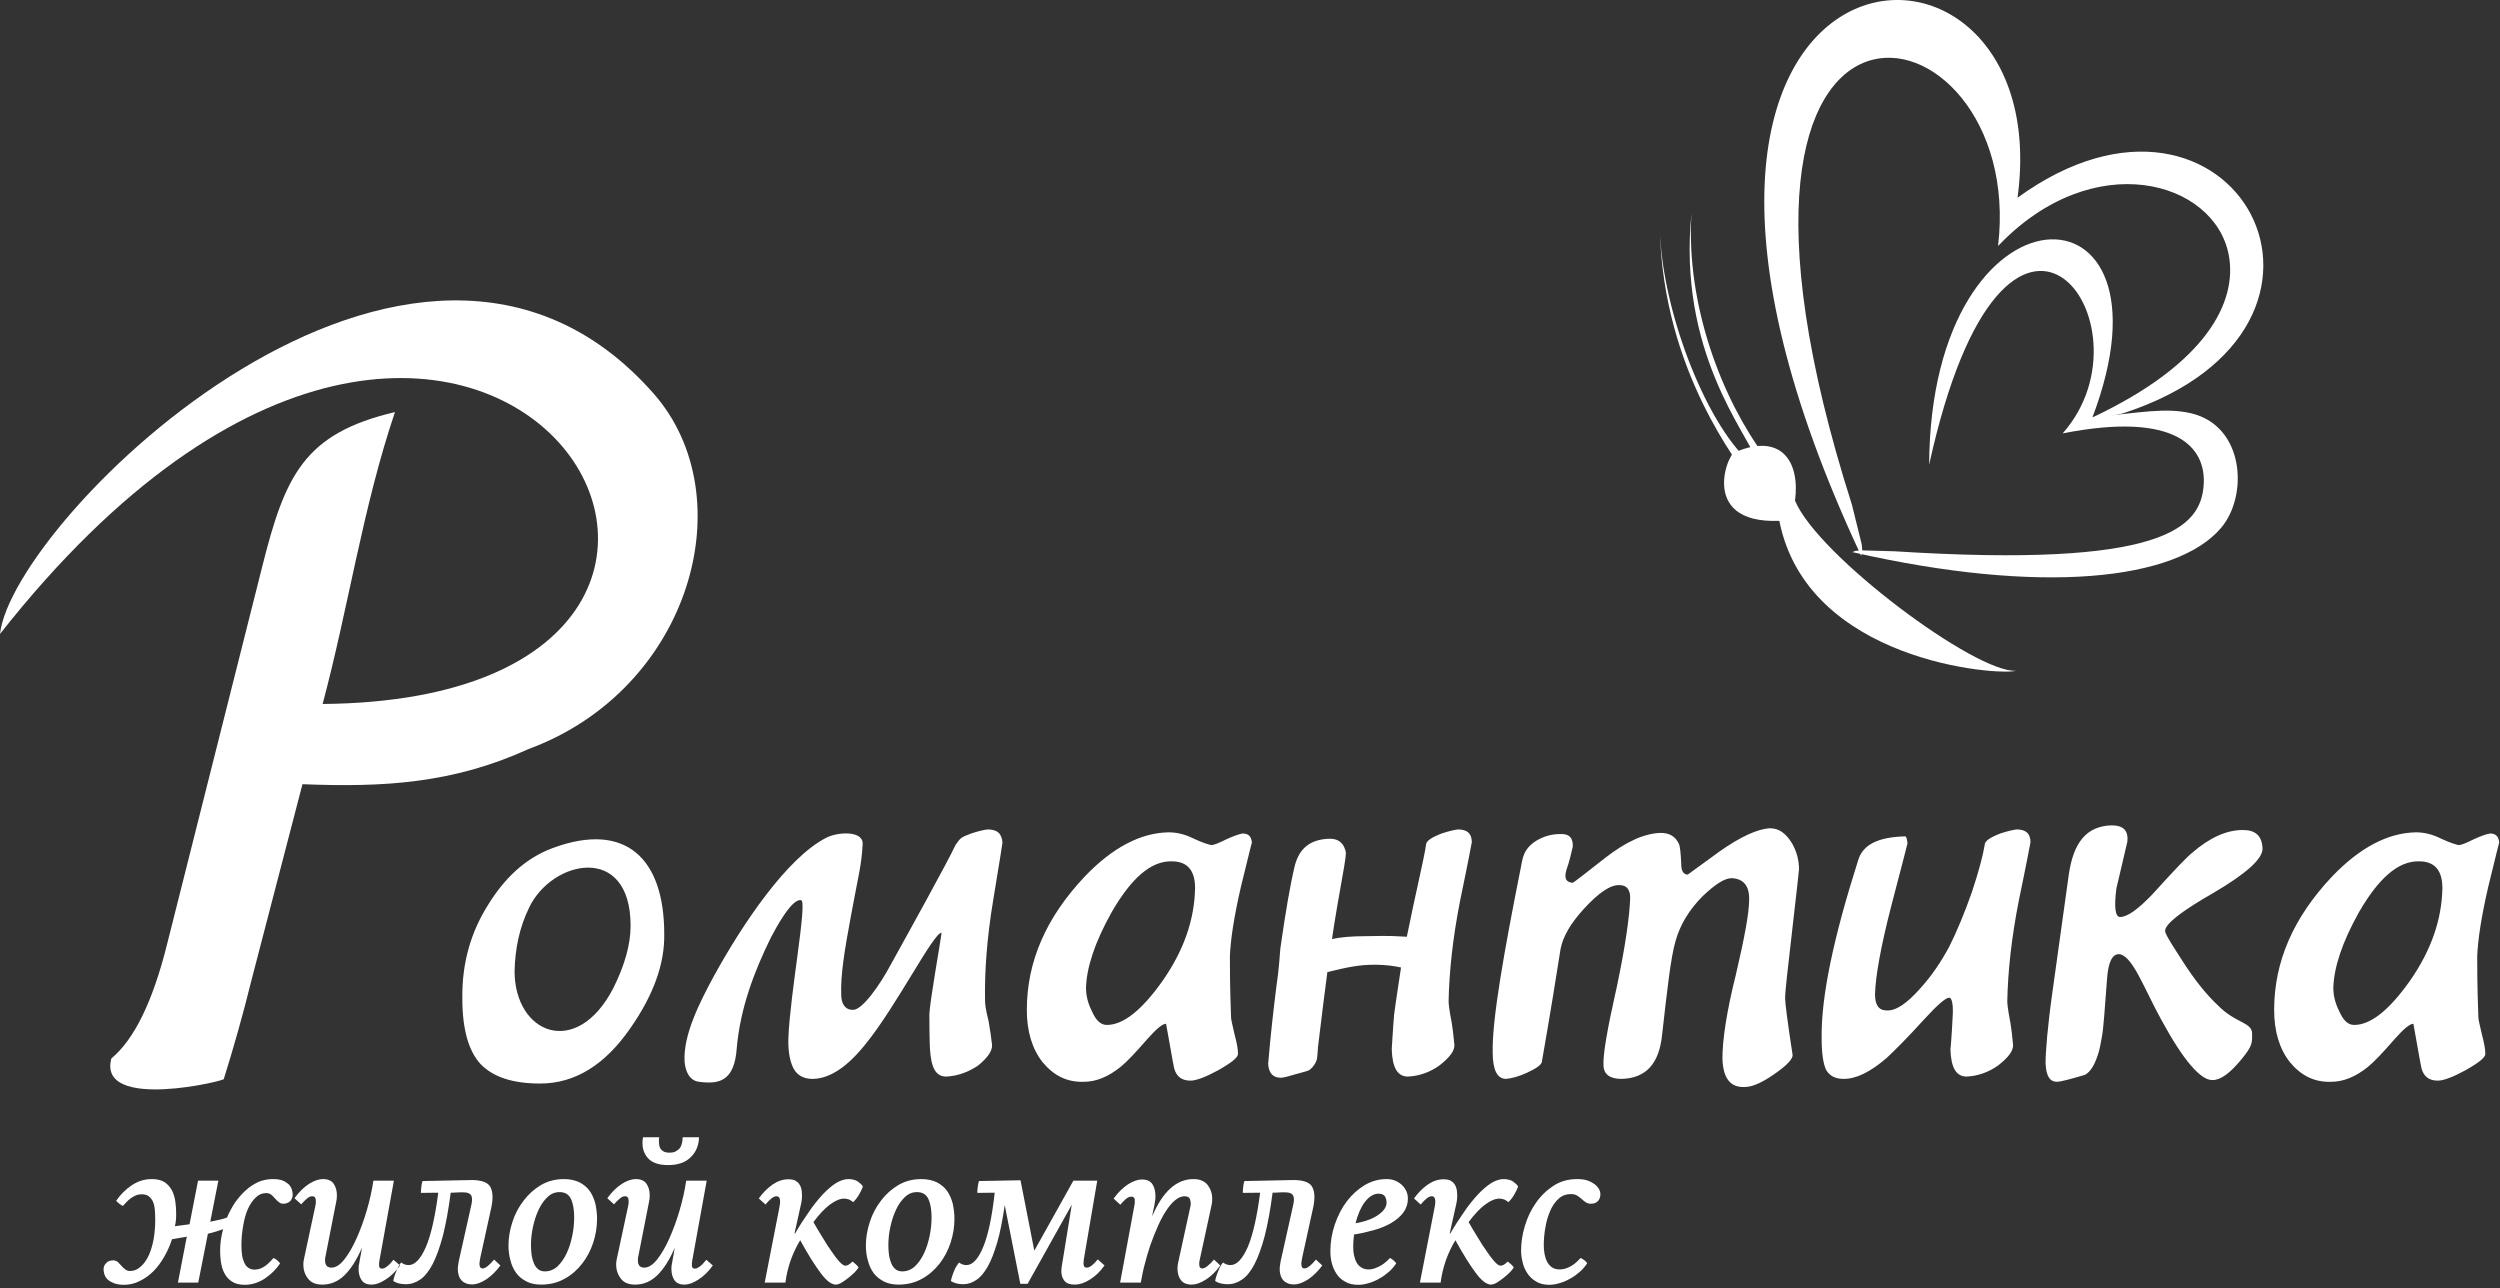 <?xml version="1.0" encoding="UTF-8"?> <svg xmlns="http://www.w3.org/2000/svg" width="361" height="186" viewBox="0 0 361 186" fill="none"><rect x="0" y="0" width="361" height="186" fill="#333333" stroke="none"/> <path fill-rule="evenodd" clip-rule="evenodd" d="M95.916 134.849C95.916 124.002 90.386 118.555 79.832 122.45C75.649 123.994 72.711 127.058 70.533 130.576C68.02 134.514 66.68 139.037 66.763 144.231C66.763 148.671 67.685 151.771 69.36 153.614C71.203 155.541 74.052 156.462 77.989 156.462C83.016 156.462 87.372 153.782 91.058 148.42C94.325 143.729 96 139.205 95.916 134.849ZM91.058 133.676C91.058 136.356 90.22 139.372 88.544 142.723C83.239 152.928 74.303 149.286 74.303 140.21C74.387 137.027 74.973 134.011 76.397 131.079C79.663 124.164 91.058 121.676 91.058 133.676ZM144.757 121.696C144.673 120.356 144.003 119.769 142.578 119.769C141.992 119.853 141.238 120.021 140.233 120.356C138.725 120.942 138.725 120.942 137.971 122.031C136.798 124.545 131.269 134.514 128.672 139.205C127.08 142.221 124.483 145.907 123.143 145.823C122.054 145.823 121.467 144.985 121.467 143.561C121.384 140.88 121.886 137.529 122.891 132.168C123.981 126.22 124.4 125.047 124.567 121.864C124.651 119.937 121.049 120.105 119.373 120.942C113.677 123.791 107.226 133.425 103.121 140.88C100.943 144.901 98.681 149.425 98.849 153.195C98.932 154.619 99.519 156.043 100.943 156.211C104.043 156.63 106.053 155.959 106.388 151.352C106.891 145.572 108.901 140.294 111.331 135.351C112.001 134.095 114.347 129.654 115.687 129.99C116.608 130.241 114.096 143.394 113.844 149.844C113.76 152.106 114.179 153.614 114.682 154.452C115.184 155.289 116.106 155.792 117.279 155.792C119.122 155.792 121.719 154.871 124.986 150.766C129.426 145.32 134.787 134.681 135.96 134.681C135.793 136.189 134.201 144.901 134.201 146.577C134.201 149.928 134.285 151.52 134.285 151.436C134.452 154.2 135.123 155.457 136.63 155.457C138.222 155.373 139.73 154.871 141.238 153.865C142.662 152.692 143.332 151.687 143.248 150.849C143.165 150.012 142.997 148.922 142.746 147.415C142.327 145.823 142.243 144.901 142.243 144.566C142.159 140.378 142.494 135.519 143.416 129.99C144.338 124.461 144.757 121.696 144.757 121.696ZM180.779 121.696C180.695 120.775 180.276 120.356 179.439 120.356C178.936 120.44 178.182 120.691 177.093 121.194C175.92 121.78 175.25 122.031 174.914 122.031C174.496 121.947 173.658 121.696 172.402 121.11C171.061 120.44 169.888 120.188 168.716 120.188C164.694 120.272 160.673 122.366 156.652 126.555C151.039 132.503 148.275 138.87 148.275 145.823C148.275 148.922 149.029 151.436 150.537 153.363C152.128 155.289 154.055 156.294 156.485 156.211C158.328 156.211 160.087 155.457 161.846 154.033C162.768 153.279 164.024 151.938 165.7 150.012C167.04 148.504 167.877 147.834 168.381 147.834C168.967 151.017 169.302 153.111 169.553 154.284C169.888 155.457 170.642 156.043 171.899 156.043C172.737 156.043 174.077 155.541 175.92 154.535C177.847 153.447 178.768 152.692 178.768 152.19C178.768 151.52 178.601 150.598 178.265 149.341C177.93 147.917 177.763 147.163 177.763 146.912C177.595 142.472 177.595 139.54 177.595 138.116C177.679 135.77 178.182 132.419 179.187 128.063C180.276 123.623 180.779 121.529 180.779 121.696ZM172.569 128.231C172.485 132.754 170.977 137.194 167.878 141.634C164.862 145.907 162.181 148.001 159.835 148.001C158.914 148.001 158.244 147.331 157.657 145.99C157.071 144.818 156.82 143.729 156.82 142.639C156.903 139.707 158.076 136.105 160.506 131.749C163.354 126.807 166.202 124.293 169.218 124.377C171.48 124.377 172.569 125.717 172.569 128.231ZM212.529 121.612C212.529 120.356 211.858 119.769 210.518 119.769C209.932 119.853 209.178 120.021 208.172 120.356C206.665 120.942 205.91 121.445 205.91 122.031C205.659 123.874 204.319 129.403 203.146 135.267C201.219 135.184 201.387 135.1 197.115 135.184C195.104 135.184 193.429 135.351 192.339 135.602C192.758 132.67 193.345 129.403 194.099 125.131C194.266 124.126 194.35 123.456 194.35 123.12C194.099 121.78 193.345 121.11 192.004 121.11C189.24 121.194 187.648 122.45 186.978 124.963C186.308 127.728 185.637 131.665 184.883 136.943C184.8 137.781 184.716 139.791 184.297 142.556C183.878 145.907 183.459 149.593 183.124 153.614C183.208 154.954 183.795 155.624 184.967 155.624C185.302 155.624 185.972 155.457 187.062 155.122C188.318 154.787 188.988 154.619 189.156 154.452C189.659 154.033 189.91 153.614 190.078 153.195C190.245 152.86 190.245 151.938 190.329 151.101C190.832 146.912 191.25 143.561 191.669 140.378C192.088 140.294 194.769 139.54 196.863 139.372C198.957 139.205 200.801 139.372 202.308 139.707C202.057 141.467 201.554 144.566 201.303 146.577C201.136 148.504 200.968 151.603 200.968 151.52C201.052 154.2 201.806 155.457 203.314 155.457C204.905 155.373 206.414 154.871 207.837 153.865C209.345 152.692 210.016 151.771 210.016 150.933C209.932 150.096 209.848 149.006 209.596 147.499C209.261 145.823 209.178 144.901 209.178 144.566C209.261 140.378 209.764 135.519 210.853 129.99C212.026 124.377 212.529 121.612 212.529 121.612ZM259.777 125.55C259.777 124.209 259.442 122.953 258.772 121.78C257.85 120.272 256.845 119.602 255.588 119.602C253.829 119.685 251.4 120.775 248.3 122.953C245.2 125.215 243.693 126.304 243.693 126.304C243.023 126.22 242.771 125.717 242.771 124.712C242.688 123.12 242.604 122.199 242.436 121.864C241.933 120.775 241.096 120.272 239.755 120.272C237.41 120.356 234.813 121.529 231.797 123.874C228.697 126.304 227.189 127.477 227.105 127.477C226.1 127.393 225.849 126.807 226.184 125.633C226.603 124.461 226.854 123.372 227.105 122.283C227.189 121.026 226.603 120.356 225.262 120.44C224.006 120.44 222.917 120.775 221.911 121.361C220.655 122.115 220.069 123.036 219.817 124.209C217.053 138.032 215.461 147.247 215.544 151.938C215.544 154.535 216.215 155.792 217.471 155.792C218.309 155.708 219.315 155.457 220.571 154.871C221.995 154.2 222.666 153.698 222.666 153.195C223.922 146.074 224.76 140.713 225.346 137.027C225.682 135.267 226.771 133.341 228.781 131.163C230.875 128.901 232.551 127.728 233.891 127.812C234.896 127.812 235.399 128.482 235.399 129.654C235.315 132.252 234.729 136.524 233.472 142.472C232.132 148.42 231.462 152.19 231.545 153.782C231.545 155.122 232.467 155.792 234.142 155.792C237.661 155.708 239.588 153.614 240.007 149.425C240.761 142.723 241.263 138.283 241.933 135.938C242.604 133.508 243.944 131.33 245.871 129.403C247.714 127.644 249.054 126.807 250.059 126.807C251.735 126.89 252.657 127.895 252.573 129.99C252.573 131.833 251.902 135.435 250.646 140.797C249.306 146.158 248.719 150.179 248.719 152.86C248.803 155.624 249.808 157.049 251.902 156.965C253.075 156.965 254.499 156.294 256.175 155.122C258.018 153.865 258.855 152.943 258.855 152.357C258.102 147.499 257.766 144.734 257.766 144.064C257.766 143.394 258.102 140.21 258.772 134.514C259.442 128.649 259.777 125.717 259.777 125.55ZM293.202 121.612C293.202 120.356 292.532 119.769 291.192 119.769C290.606 119.853 289.852 120.021 288.846 120.356C287.339 120.942 286.584 121.445 286.584 122.031C286.333 123.539 285.747 125.801 284.742 128.817C283.652 131.916 282.563 134.514 281.474 136.692C280.301 138.87 278.961 140.88 277.286 142.723C275.359 144.901 273.767 145.99 272.427 145.907C271.254 145.907 270.751 145.069 270.751 143.561C270.835 140.88 271.589 136.692 273.097 130.828C274.689 124.796 275.443 121.78 275.443 121.78C275.359 121.11 275.275 120.775 275.108 120.775C271.254 120.859 268.992 121.947 268.322 124.209C264.803 135.267 262.96 143.813 263.044 149.928C263.044 152.19 263.295 153.698 263.715 154.535C264.217 155.373 265.055 155.792 266.227 155.792C268.071 155.792 270.081 154.787 272.427 152.776C273.599 151.687 275.443 149.844 277.956 147.08C279.799 145.069 280.972 144.064 281.474 144.064C281.809 144.064 282.061 144.901 281.977 146.577C281.809 150.012 281.642 151.603 281.642 151.52C281.726 154.2 282.48 155.457 283.988 155.457C285.579 155.373 287.087 154.871 288.511 153.865C290.019 152.692 290.69 151.771 290.69 150.933C290.606 150.096 290.522 149.006 290.27 147.499C289.935 145.823 289.852 144.901 289.852 144.566C289.935 140.378 290.438 135.519 291.527 129.99C292.7 124.377 293.202 121.612 293.202 121.612ZM326.712 122.534C326.629 120.691 325.707 119.853 323.864 119.853C321.518 119.853 319.089 120.942 316.576 123.12C315.906 123.623 313.979 125.633 310.795 129.152C308.701 131.33 307.193 132.419 306.104 132.419C305.433 132.335 305.266 130.995 305.601 128.314L307.193 121.529C307.36 119.937 306.607 119.183 304.931 119.183C301.329 119.267 299.402 121.612 298.732 126.304L296.386 143.142C295.632 148.504 295.381 151.938 295.381 153.53C295.465 155.373 295.967 156.211 297.056 156.211C297.475 156.211 298.815 155.876 301.077 155.206C301.831 154.787 302.418 153.865 302.921 152.357C303.172 151.603 303.339 150.766 303.507 149.76C303.758 148.42 303.926 145.655 304.261 141.299C304.428 138.953 305.015 137.781 305.937 137.781C306.774 137.781 307.696 138.786 308.784 140.797C309.958 142.974 310.963 145.236 312.135 147.331C315.319 153.195 317.832 156.043 319.508 155.959C320.681 155.959 322.021 154.954 323.613 153.027C325.288 151.017 325.204 150.598 325.204 149.258C325.204 147.666 323.026 147.75 320.68 145.572C319.424 144.399 317.832 142.807 315.654 139.54C313.979 136.943 312.638 134.932 312.638 134.43C312.638 133.425 314.984 131.581 319.675 128.901C324.366 126.136 326.712 124.042 326.712 122.534ZM360.892 121.696C360.808 120.775 360.389 120.356 359.552 120.356C359.049 120.44 358.295 120.691 357.206 121.194C356.033 121.78 355.363 122.031 355.027 122.031C354.609 121.947 353.771 121.696 352.515 121.11C351.174 120.44 350.001 120.188 348.829 120.188C344.807 120.272 340.786 122.366 336.765 126.555C331.152 132.503 328.388 138.87 328.388 145.823C328.388 148.922 329.142 151.436 330.65 153.363C332.241 155.289 334.168 156.294 336.598 156.211C338.441 156.211 340.2 155.457 341.959 154.033C342.881 153.279 344.137 151.938 345.813 150.012C347.153 148.504 347.991 147.834 348.494 147.834C349.08 151.017 349.415 153.111 349.666 154.284C350.001 155.457 350.755 156.043 352.012 156.043C352.85 156.043 354.19 155.541 356.033 154.535C357.96 153.447 358.882 152.692 358.882 152.19C358.882 151.52 358.714 150.598 358.378 149.341C358.043 147.917 357.876 147.163 357.876 146.912C357.708 142.472 357.708 139.54 357.708 138.116C357.792 135.77 358.295 132.419 359.3 128.063C360.389 123.623 360.892 121.529 360.892 121.696ZM352.682 128.231C352.598 132.754 351.09 137.194 347.991 141.634C344.975 145.907 342.294 148.001 339.948 148.001C339.027 148.001 338.357 147.331 337.77 145.99C337.184 144.818 336.933 143.729 336.933 142.639C337.016 139.707 338.189 136.105 340.619 131.749C343.467 126.807 346.315 124.293 349.331 124.377C351.593 124.377 352.682 125.717 352.682 128.231Z" fill="white"></path> <path fill-rule="evenodd" clip-rule="evenodd" d="M46.587 101.655C50.321 87.689 52.401 73.199 57.034 59.504C43.969 62.593 41.186 68.541 37.858 81.849L24.108 136.414C22.055 144.628 19.379 150.102 16.081 152.84C14.027 160.578 33.009 155.96 32.32 155.796C33.783 151.129 35.121 146.37 36.303 141.579L43.676 113.238C55.341 113.704 65.36 113.155 76.31 108.167C99.783 99.513 107.508 71.704 94.351 56.795C59.792 17.63 1.798 75.058 0 91.546C69.56 3.186 128.345 100.935 46.587 101.655Z" fill="white"></path> <path fill-rule="evenodd" clip-rule="evenodd" d="M25.692 185.212H28.626L30.021 178.149C30.42 178.064 30.819 177.95 31.189 177.836C31.559 177.722 31.901 177.608 32.214 177.494C31.929 178.548 31.787 179.573 31.787 180.598C31.787 181.111 31.815 181.652 31.901 182.221C31.986 182.791 32.128 183.333 32.385 183.816C32.641 184.301 32.983 184.728 33.467 185.041C33.923 185.354 34.549 185.526 35.347 185.526C36.372 185.526 37.34 185.212 38.252 184.614C39.135 184.016 39.875 183.304 40.445 182.421C40.388 182.335 40.246 182.193 40.046 181.994C39.818 181.823 39.647 181.709 39.505 181.652C39.363 181.795 39.22 181.965 39.021 182.164C38.822 182.364 38.622 182.564 38.394 182.734C38.166 182.905 37.91 183.047 37.654 183.161C37.369 183.276 37.084 183.333 36.799 183.333C36.401 183.333 36.087 183.247 35.831 183.047C35.575 182.877 35.404 182.621 35.261 182.307C35.119 181.994 35.005 181.624 34.948 181.196C34.891 180.769 34.863 180.314 34.863 179.801C34.863 178.833 34.948 177.893 35.119 176.981C35.261 176.07 35.489 175.272 35.802 174.56C36.116 173.877 36.486 173.336 36.942 172.908C37.369 172.481 37.882 172.282 38.451 172.282C38.736 172.282 38.964 172.367 39.163 172.51C39.363 172.681 39.534 172.851 39.704 173.051C39.875 173.25 40.046 173.421 40.246 173.563C40.416 173.734 40.644 173.82 40.901 173.82C41.328 173.82 41.67 173.677 41.926 173.421C42.154 173.165 42.267 172.851 42.267 172.51C42.267 172.253 42.211 171.969 42.125 171.712C42.04 171.456 41.869 171.2 41.67 171C41.441 170.801 41.157 170.601 40.787 170.459C40.416 170.317 39.932 170.26 39.363 170.26C38.651 170.26 37.939 170.402 37.284 170.687C36.628 171 36.002 171.399 35.461 171.912C34.891 172.424 34.378 173.022 33.923 173.677C33.467 174.361 33.097 175.073 32.783 175.813C32.442 175.956 32.071 176.041 31.701 176.127C31.302 176.212 30.847 176.326 30.363 176.412L31.53 170.487H28.597L27.372 176.782L25.265 177.067C25.322 176.753 25.379 176.469 25.407 176.155C25.436 175.87 25.436 175.557 25.436 175.215C25.436 174.674 25.407 174.133 25.322 173.535C25.236 172.937 25.094 172.396 24.838 171.912C24.581 171.427 24.239 171.029 23.784 170.715C23.3 170.402 22.673 170.26 21.904 170.26C20.85 170.26 19.882 170.573 18.999 171.171C18.116 171.769 17.375 172.51 16.777 173.393C16.863 173.507 17.005 173.649 17.233 173.82C17.461 173.991 17.632 174.105 17.746 174.133C17.888 173.991 18.059 173.791 18.258 173.592C18.43 173.393 18.629 173.222 18.856 173.051C19.084 172.88 19.341 172.738 19.597 172.624C19.853 172.51 20.138 172.453 20.423 172.453C20.85 172.453 21.22 172.538 21.477 172.738C21.733 172.937 21.961 173.222 22.103 173.563C22.246 173.905 22.331 174.304 22.36 174.731C22.388 175.187 22.417 175.643 22.417 176.127C22.417 177.095 22.331 178.035 22.189 178.918C22.018 179.801 21.79 180.598 21.477 181.282C21.163 181.965 20.765 182.507 20.309 182.905C19.853 183.333 19.341 183.532 18.771 183.532C18.486 183.532 18.258 183.446 18.059 183.276C17.86 183.133 17.689 182.962 17.518 182.763C17.347 182.564 17.176 182.393 17.005 182.221C16.806 182.079 16.578 181.994 16.322 181.994C15.894 181.994 15.553 182.136 15.325 182.393C15.068 182.649 14.954 182.962 14.954 183.304C14.954 183.56 15.011 183.817 15.097 184.073C15.182 184.329 15.354 184.585 15.581 184.785C15.78 184.984 16.094 185.155 16.464 185.297C16.834 185.44 17.318 185.526 17.888 185.526C18.686 185.526 19.455 185.354 20.167 184.984C20.879 184.642 21.562 184.159 22.16 183.56C22.758 182.962 23.271 182.25 23.727 181.453C24.182 180.655 24.553 179.829 24.838 178.946L26.974 178.576L25.692 185.212ZM51.78 183.219C51.78 183.873 51.923 184.415 52.207 184.842C52.492 185.269 52.976 185.497 53.66 185.497C54.258 185.497 54.913 185.269 55.654 184.785C56.394 184.329 57.106 183.646 57.761 182.734L56.821 181.908C56.565 182.222 56.309 182.535 55.995 182.791C55.682 183.047 55.425 183.19 55.169 183.19C54.913 183.19 54.771 183.076 54.742 182.82C54.714 182.564 54.742 182.279 54.799 181.965L56.878 170.487H53.916C53.717 171.855 53.404 173.279 52.976 174.731C52.549 176.212 52.037 177.579 51.495 178.804C50.954 180.029 50.356 181.054 49.73 181.852C49.103 182.649 48.476 183.047 47.85 183.047C47.622 183.047 47.451 182.991 47.309 182.905C47.166 182.82 47.081 182.677 47.024 182.535C46.967 182.393 46.938 182.25 46.938 182.079C46.938 181.908 46.938 181.738 46.967 181.595L48.533 173.62C48.619 173.307 48.648 172.965 48.648 172.595C48.648 171.969 48.505 171.427 48.192 170.944C47.879 170.487 47.366 170.26 46.625 170.26C46.027 170.26 45.372 170.487 44.632 170.944C43.891 171.427 43.179 172.111 42.524 173.022L43.492 173.905C43.748 173.592 44.033 173.336 44.318 173.079C44.575 172.851 44.831 172.738 45.087 172.738C45.343 172.738 45.514 172.851 45.572 173.108C45.629 173.364 45.629 173.706 45.543 174.105L43.919 181.681C43.891 181.823 43.862 181.994 43.834 182.136C43.806 182.307 43.806 182.478 43.806 182.621C43.806 183.39 44.033 184.073 44.489 184.643C44.917 185.212 45.6 185.497 46.54 185.497C47.764 185.497 48.818 185.041 49.73 184.159C50.641 183.276 51.495 181.965 52.264 180.171C52.179 180.598 52.122 180.94 52.093 181.196C52.037 181.452 51.98 181.709 51.951 181.937C51.923 182.164 51.894 182.279 51.894 182.307C51.809 182.592 51.78 182.905 51.78 183.219ZM61.008 170.544C60.922 170.801 60.865 171.086 60.837 171.399C60.808 171.713 60.78 171.997 60.78 172.253L63.286 172.225C62.831 175.728 62.232 178.348 61.492 180.086C60.723 181.823 59.897 182.677 59.014 182.677C58.815 182.677 58.615 182.649 58.473 182.592C58.302 182.535 58.131 182.45 57.932 182.307C57.789 182.45 57.675 182.621 57.561 182.848C57.419 183.105 57.305 183.333 57.22 183.589C57.106 183.845 57.02 184.102 56.935 184.358C56.849 184.614 56.821 184.813 56.792 184.984C57.277 185.297 57.875 185.44 58.615 185.44C59.356 185.44 60.039 185.212 60.694 184.756C61.321 184.329 61.919 183.589 62.46 182.564C63.001 181.538 63.486 180.171 63.941 178.491C64.369 176.81 64.767 174.703 65.081 172.225C65.28 172.225 65.536 172.225 65.907 172.196C66.248 172.168 66.562 172.168 66.846 172.168C67.501 172.168 67.929 172.339 68.071 172.681C68.214 173.022 68.185 173.478 68.043 174.076L66.248 182.108C66.22 182.25 66.191 182.45 66.163 182.649C66.134 182.848 66.106 183.047 66.106 183.219C66.106 183.532 66.134 183.817 66.22 184.073C66.277 184.329 66.391 184.585 66.562 184.785C66.704 184.984 66.932 185.155 67.188 185.269C67.445 185.411 67.786 185.469 68.185 185.469C68.812 185.469 69.495 185.212 70.236 184.728C70.948 184.244 71.631 183.589 72.258 182.734L71.346 181.88C71.033 182.25 70.748 182.564 70.464 182.791C70.15 183.047 69.894 183.161 69.695 183.161C69.381 183.161 69.239 182.962 69.239 182.535C69.239 182.421 69.239 182.278 69.267 182.136C69.296 181.994 69.324 181.823 69.353 181.624L70.976 174.219C71.233 172.88 71.147 171.883 70.72 171.256C70.293 170.658 69.353 170.374 67.929 170.402L61.008 170.544ZM77.669 183.247C77.413 183.019 77.213 182.734 77.071 182.364C76.928 181.994 76.814 181.595 76.758 181.14C76.701 180.712 76.672 180.257 76.672 179.829C76.672 178.975 76.758 178.092 76.957 177.181C77.156 176.269 77.413 175.443 77.783 174.674C78.125 173.934 78.552 173.336 79.065 172.851C79.577 172.367 80.147 172.139 80.802 172.139C81.599 172.139 82.141 172.481 82.454 173.136C82.767 173.82 82.91 174.703 82.91 175.757C82.91 176.668 82.824 177.579 82.625 178.491C82.425 179.431 82.169 180.257 81.799 181.026C81.428 181.795 81.001 182.393 80.489 182.877C79.947 183.361 79.349 183.589 78.666 183.589C78.267 183.589 77.925 183.475 77.669 183.247ZM78.125 171.114C77.128 171.712 76.302 172.453 75.618 173.364C74.906 174.276 74.365 175.301 73.995 176.44C73.625 177.579 73.425 178.719 73.425 179.829C73.425 180.598 73.511 181.31 73.71 181.994C73.881 182.706 74.166 183.304 74.536 183.816C74.906 184.329 75.419 184.728 76.017 185.041C76.615 185.354 77.327 185.497 78.153 185.497C79.406 185.497 80.546 185.212 81.542 184.643C82.539 184.102 83.365 183.361 84.077 182.45C84.76 181.567 85.302 180.541 85.672 179.402C86.042 178.263 86.213 177.124 86.213 175.984C86.213 175.272 86.128 174.56 85.985 173.877C85.815 173.193 85.558 172.567 85.188 172.025C84.817 171.484 84.305 171.057 83.707 170.744C83.08 170.431 82.311 170.26 81.428 170.26C80.204 170.26 79.121 170.544 78.125 171.114ZM95.783 166.244C95.555 166.102 95.384 165.931 95.299 165.731C95.213 165.532 95.156 165.276 95.156 165.019C95.128 164.763 95.156 164.478 95.185 164.222H92.85C92.65 165.39 92.85 166.358 93.447 167.099C94.045 167.868 95.042 168.237 96.466 168.237C97.89 168.237 98.973 167.868 99.742 167.099C100.511 166.358 100.909 165.39 100.938 164.222H98.574C98.574 164.478 98.545 164.763 98.488 165.019C98.432 165.276 98.346 165.532 98.204 165.731C98.061 165.931 97.862 166.102 97.606 166.244C97.349 166.387 97.036 166.443 96.666 166.443C96.295 166.443 95.982 166.387 95.783 166.244ZM96.951 183.219C96.951 183.873 97.093 184.415 97.378 184.842C97.663 185.269 98.147 185.497 98.83 185.497C99.428 185.497 100.083 185.269 100.824 184.785C101.564 184.329 102.277 183.646 102.932 182.734L101.992 181.908C101.735 182.222 101.479 182.535 101.166 182.791C100.852 183.047 100.596 183.19 100.34 183.19C100.083 183.19 99.941 183.076 99.913 182.82C99.884 182.564 99.913 182.279 99.97 181.965L102.049 170.487H99.087C98.887 171.855 98.574 173.279 98.147 174.731C97.719 176.212 97.207 177.579 96.666 178.804C96.125 180.029 95.526 181.054 94.9 181.852C94.273 182.649 93.647 183.047 93.02 183.047C92.793 183.047 92.621 182.991 92.479 182.905C92.337 182.82 92.251 182.677 92.194 182.535C92.137 182.393 92.109 182.25 92.109 182.079C92.109 181.908 92.109 181.738 92.137 181.595L93.704 173.62C93.789 173.307 93.818 172.965 93.818 172.595C93.818 171.969 93.675 171.427 93.362 170.944C93.049 170.487 92.536 170.26 91.795 170.26C91.198 170.26 90.543 170.487 89.802 170.944C89.062 171.427 88.349 172.111 87.694 173.022L88.662 173.905C88.919 173.592 89.204 173.336 89.488 173.079C89.745 172.851 90.001 172.738 90.257 172.738C90.514 172.738 90.685 172.851 90.742 173.108C90.799 173.364 90.799 173.706 90.713 174.105L89.09 181.681C89.062 181.823 89.033 181.994 89.004 182.136C88.976 182.307 88.976 182.478 88.976 182.621C88.976 183.39 89.204 184.073 89.659 184.643C90.087 185.212 90.77 185.497 91.71 185.497C92.935 185.497 93.988 185.041 94.9 184.159C95.811 183.276 96.666 181.965 97.435 180.171C97.349 180.598 97.292 180.94 97.264 181.196C97.207 181.452 97.15 181.709 97.121 181.937C97.093 182.164 97.064 182.279 97.064 182.307C96.979 182.592 96.951 182.905 96.951 183.219ZM110.422 185.212H113.412C113.555 184.102 113.811 183.019 114.181 181.965C114.552 180.94 115.007 179.972 115.549 179.089C116.63 181.054 117.599 182.621 118.454 183.759C119.308 184.928 120.048 185.497 120.703 185.497C120.903 185.497 121.187 185.411 121.53 185.212C121.843 185.013 122.184 184.785 122.498 184.529C122.811 184.272 123.124 184.016 123.409 183.731C123.665 183.446 123.865 183.219 123.979 183.019C123.894 182.877 123.751 182.706 123.551 182.535C123.352 182.364 123.21 182.25 123.096 182.164C123.01 182.278 122.868 182.393 122.669 182.535C122.469 182.677 122.27 182.763 122.07 182.763C121.843 182.763 121.558 182.564 121.216 182.193C120.875 181.823 120.504 181.339 120.106 180.74C119.678 180.143 119.251 179.488 118.795 178.719C118.34 177.978 117.884 177.238 117.457 176.469C118.283 175.358 119.08 174.503 119.849 173.934C120.618 173.364 121.301 173.079 121.9 173.079C122.156 173.079 122.412 173.136 122.64 173.222C122.839 173.336 123.039 173.45 123.21 173.592C123.466 173.336 123.751 172.994 124.007 172.567C124.263 172.139 124.463 171.712 124.605 171.342C124.463 171.086 124.207 170.858 123.865 170.601C123.494 170.374 123.039 170.26 122.498 170.26C121.956 170.26 121.358 170.459 120.732 170.829C120.106 171.228 119.479 171.769 118.824 172.453C118.169 173.165 117.485 173.991 116.83 174.959C116.147 175.927 115.463 176.981 114.808 178.12H114.723L115.691 173.763C115.719 173.62 115.748 173.45 115.776 173.25C115.805 173.051 115.805 172.823 115.805 172.567C115.805 172.253 115.776 171.969 115.719 171.684C115.662 171.427 115.549 171.171 115.406 170.972C115.264 170.773 115.064 170.601 114.808 170.459C114.552 170.345 114.21 170.288 113.84 170.288C113.071 170.288 112.302 170.544 111.59 171.029C110.849 171.541 110.166 172.225 109.567 173.051L110.536 173.934C111.191 173.136 111.704 172.738 112.131 172.738C112.615 172.738 112.757 173.25 112.558 174.276L110.422 185.212ZM129.276 183.247C129.02 183.019 128.821 182.734 128.678 182.364C128.536 181.994 128.422 181.595 128.365 181.14C128.308 180.712 128.279 180.257 128.279 179.829C128.279 178.975 128.365 178.092 128.564 177.181C128.764 176.269 129.02 175.443 129.39 174.674C129.732 173.934 130.159 173.336 130.672 172.851C131.185 172.367 131.754 172.139 132.409 172.139C133.207 172.139 133.748 172.481 134.061 173.136C134.374 173.82 134.517 174.703 134.517 175.757C134.517 176.668 134.431 177.579 134.232 178.491C134.033 179.431 133.776 180.257 133.406 181.026C133.036 181.795 132.609 182.393 132.096 182.877C131.555 183.361 130.957 183.589 130.273 183.589C129.874 183.589 129.533 183.475 129.276 183.247ZM129.732 171.114C128.735 171.712 127.909 172.453 127.226 173.364C126.514 174.276 125.972 175.301 125.603 176.44C125.232 177.579 125.033 178.719 125.033 179.829C125.033 180.598 125.118 181.31 125.317 181.994C125.489 182.706 125.773 183.304 126.143 183.816C126.514 184.329 127.026 184.728 127.624 185.041C128.222 185.354 128.934 185.497 129.76 185.497C131.014 185.497 132.153 185.212 133.15 184.643C134.147 184.102 134.973 183.361 135.685 182.45C136.368 181.567 136.909 180.541 137.28 179.402C137.649 178.263 137.82 177.124 137.82 175.984C137.82 175.272 137.735 174.56 137.592 173.877C137.422 173.193 137.165 172.567 136.795 172.025C136.425 171.484 135.912 171.057 135.314 170.744C134.688 170.431 133.918 170.26 133.035 170.26C131.811 170.26 130.729 170.544 129.732 171.114ZM154.766 173.962L153.428 182.193C153.399 182.393 153.343 182.621 153.314 182.877C153.286 183.133 153.257 183.361 153.257 183.56C153.257 184.13 153.399 184.586 153.713 184.956C153.997 185.326 154.51 185.497 155.222 185.497C155.877 185.497 156.589 185.269 157.358 184.785C158.127 184.329 158.839 183.646 159.494 182.734L158.526 181.852C157.871 182.649 157.358 183.047 156.931 183.047C156.675 183.047 156.532 182.933 156.504 182.734C156.447 182.535 156.447 182.221 156.504 181.852L158.441 170.487H154.995L149.355 180.598L147.362 170.431L141.352 170.544C141.21 171.114 141.124 171.684 141.124 172.253L143.631 172.225C143.26 175.7 142.691 178.32 141.979 180.057C141.267 181.795 140.441 182.677 139.558 182.677C139.358 182.677 139.159 182.649 139.017 182.592C138.846 182.535 138.675 182.45 138.475 182.307C138.362 182.45 138.248 182.621 138.106 182.848C137.963 183.076 137.849 183.304 137.763 183.56C137.649 183.816 137.564 184.073 137.479 184.329C137.393 184.586 137.337 184.785 137.308 184.984C137.792 185.297 138.39 185.44 139.102 185.44C139.757 185.44 140.355 185.24 140.953 184.842C141.551 184.471 142.093 183.816 142.605 182.933C143.118 182.051 143.574 180.855 144.001 179.402C144.428 177.95 144.77 176.155 145.083 174.02L147.333 185.383H148.387L154.766 173.962ZM174.105 184.785C174.845 184.329 175.557 183.646 176.212 182.734L175.301 181.88C174.988 182.25 174.703 182.535 174.39 182.791C174.076 183.047 173.82 183.161 173.621 183.161C173.307 183.161 173.165 182.962 173.165 182.535C173.165 182.307 173.193 182.051 173.279 181.738L174.931 174.105C175.016 173.791 175.045 173.478 175.045 173.136C175.045 172.367 174.817 171.684 174.39 171.114C173.934 170.544 173.25 170.26 172.339 170.26C169.89 170.26 167.896 172.054 166.387 175.614C166.387 175.586 166.415 175.472 166.443 175.244C166.472 175.044 166.529 174.788 166.586 174.532C166.643 174.276 166.7 174.048 166.728 173.82C166.757 173.62 166.785 173.507 166.785 173.478C166.814 173.336 166.814 173.193 166.842 173.051C166.842 172.937 166.842 172.823 166.842 172.681C166.842 172.025 166.7 171.456 166.415 171C166.102 170.544 165.617 170.317 164.905 170.317C164.308 170.317 163.652 170.544 162.912 171C162.171 171.484 161.459 172.168 160.804 173.079L161.773 173.962C162.029 173.649 162.285 173.393 162.57 173.136C162.855 172.908 163.111 172.794 163.367 172.794C163.624 172.794 163.795 172.908 163.852 173.165C163.88 173.421 163.88 173.763 163.795 174.133L161.744 185.212H164.734C164.877 184.386 165.048 183.475 165.304 182.535C165.532 181.595 165.817 180.683 166.13 179.744C166.443 178.833 166.814 177.95 167.184 177.095C167.554 176.241 167.953 175.5 168.38 174.845C168.807 174.19 169.235 173.677 169.69 173.307C170.146 172.937 170.602 172.738 171.057 172.738C171.485 172.738 171.769 172.908 171.855 173.222C171.94 173.535 171.969 173.848 171.912 174.133L170.146 182.221C170.117 182.364 170.089 182.535 170.06 182.706C170.032 182.905 170.032 183.076 170.032 183.219C170.032 183.873 170.203 184.415 170.516 184.842C170.829 185.269 171.371 185.497 172.083 185.497C172.681 185.497 173.336 185.269 174.105 184.785ZM179.687 170.544C179.601 170.801 179.545 171.086 179.516 171.399C179.488 171.713 179.459 171.997 179.459 172.253L181.965 172.225C181.51 175.728 180.911 178.348 180.171 180.086C179.402 181.823 178.576 182.677 177.693 182.677C177.494 182.677 177.294 182.649 177.152 182.592C176.981 182.535 176.81 182.45 176.611 182.307C176.468 182.45 176.355 182.621 176.241 182.848C176.098 183.105 175.984 183.333 175.899 183.589C175.785 183.845 175.7 184.102 175.614 184.358C175.528 184.614 175.5 184.813 175.471 184.984C175.956 185.297 176.554 185.44 177.294 185.44C178.035 185.44 178.718 185.212 179.373 184.756C180 184.329 180.598 183.589 181.139 182.564C181.68 181.538 182.165 180.171 182.62 178.491C183.048 176.81 183.446 174.703 183.76 172.225C183.959 172.225 184.215 172.225 184.586 172.196C184.927 172.168 185.241 172.168 185.525 172.168C186.18 172.168 186.608 172.339 186.75 172.681C186.893 173.022 186.864 173.478 186.722 174.076L184.927 182.108C184.899 182.25 184.87 182.45 184.842 182.649C184.813 182.848 184.785 183.047 184.785 183.219C184.785 183.532 184.813 183.817 184.899 184.073C184.956 184.329 185.07 184.585 185.241 184.785C185.383 184.984 185.611 185.155 185.867 185.269C186.124 185.411 186.465 185.469 186.864 185.469C187.491 185.469 188.174 185.212 188.915 184.728C189.627 184.244 190.31 183.589 190.937 182.734L190.025 181.88C189.712 182.25 189.427 182.564 189.143 182.791C188.829 183.047 188.573 183.161 188.374 183.161C188.06 183.161 187.917 182.962 187.917 182.535C187.917 182.421 187.917 182.278 187.946 182.136C187.975 181.994 188.003 181.823 188.032 181.624L189.655 174.219C189.912 172.88 189.826 171.883 189.399 171.256C188.972 170.658 188.032 170.374 186.608 170.402L179.687 170.544ZM199.994 172.766C200.136 173.022 200.221 173.336 200.221 173.649C200.221 174.247 199.851 174.845 199.082 175.386C198.313 175.956 197.202 176.383 195.75 176.639C195.892 176.013 196.092 175.443 196.319 174.902C196.547 174.389 196.804 173.934 197.088 173.563C197.373 173.193 197.687 172.88 198.028 172.681C198.342 172.481 198.683 172.367 199.054 172.367C199.509 172.367 199.823 172.51 199.994 172.766ZM203.098 172.054C202.956 171.741 202.756 171.427 202.5 171.171C202.244 170.915 201.902 170.687 201.532 170.516C201.161 170.345 200.706 170.26 200.221 170.26C199.111 170.26 198.085 170.544 197.088 171.114C196.092 171.712 195.237 172.481 194.497 173.45C193.756 174.418 193.187 175.529 192.759 176.782C192.332 178.035 192.105 179.345 192.105 180.683C192.105 181.225 192.162 181.795 192.304 182.364C192.446 182.933 192.674 183.446 192.987 183.93C193.3 184.415 193.7 184.785 194.241 185.07C194.753 185.383 195.38 185.526 196.149 185.526C196.633 185.526 197.145 185.44 197.687 185.269C198.199 185.127 198.712 184.899 199.196 184.614C199.68 184.358 200.136 184.016 200.563 183.646C200.99 183.276 201.332 182.848 201.617 182.421C201.532 182.307 201.418 182.164 201.218 181.994C201.019 181.823 200.848 181.709 200.706 181.652C200.592 181.795 200.421 181.937 200.221 182.136C200.022 182.335 199.766 182.507 199.509 182.677C199.253 182.848 198.94 182.99 198.626 183.104C198.313 183.247 197.971 183.304 197.601 183.304C197.202 183.304 196.861 183.219 196.576 183.019C196.291 182.848 196.063 182.621 195.892 182.307C195.721 181.994 195.607 181.652 195.522 181.282C195.437 180.912 195.408 180.513 195.408 180.114C195.408 179.858 195.408 179.545 195.437 179.146C195.465 178.776 195.493 178.462 195.522 178.263C196.49 178.12 197.43 177.893 198.37 177.636C199.31 177.38 200.136 177.038 200.876 176.611C201.589 176.184 202.187 175.7 202.642 175.101C203.07 174.503 203.297 173.82 203.297 173.051C203.297 172.738 203.24 172.396 203.098 172.054ZM205.035 185.212H208.025C208.168 184.102 208.424 183.019 208.794 181.965C209.164 180.94 209.62 179.972 210.162 179.089C211.243 181.054 212.212 182.621 213.066 183.759C213.921 184.928 214.662 185.497 215.316 185.497C215.516 185.497 215.8 185.411 216.142 185.212C216.456 185.013 216.797 184.785 217.111 184.529C217.424 184.272 217.737 184.016 218.022 183.731C218.278 183.446 218.478 183.219 218.592 183.019C218.506 182.877 218.364 182.706 218.164 182.535C217.965 182.364 217.823 182.25 217.709 182.164C217.623 182.278 217.481 182.393 217.282 182.535C217.082 182.677 216.883 182.763 216.683 182.763C216.456 182.763 216.171 182.564 215.829 182.193C215.488 181.823 215.117 181.339 214.719 180.74C214.291 180.143 213.864 179.488 213.408 178.719C212.952 177.978 212.497 177.238 212.069 176.469C212.895 175.358 213.693 174.503 214.462 173.934C215.231 173.364 215.914 173.079 216.513 173.079C216.769 173.079 217.025 173.136 217.253 173.222C217.452 173.336 217.652 173.45 217.823 173.592C218.079 173.336 218.364 172.994 218.62 172.567C218.876 172.139 219.076 171.712 219.218 171.342C219.076 171.086 218.82 170.858 218.478 170.601C218.107 170.374 217.652 170.26 217.111 170.26C216.569 170.26 215.971 170.459 215.345 170.829C214.718 171.228 214.092 171.769 213.437 172.453C212.781 173.165 212.098 173.991 211.443 174.959C210.76 175.927 210.076 176.981 209.421 178.12H209.336L210.304 173.763C210.332 173.62 210.361 173.45 210.389 173.25C210.418 173.051 210.418 172.823 210.418 172.567C210.418 172.253 210.389 171.969 210.332 171.684C210.275 171.427 210.162 171.171 210.019 170.972C209.876 170.773 209.677 170.601 209.421 170.459C209.164 170.345 208.823 170.288 208.453 170.288C207.684 170.288 206.915 170.544 206.203 171.029C205.462 171.541 204.779 172.225 204.18 173.051L205.149 173.934C205.804 173.136 206.317 172.738 206.744 172.738C207.228 172.738 207.37 173.25 207.171 174.276L205.035 185.212ZM227.706 172.624C227.934 172.766 228.161 172.937 228.361 173.108C228.56 173.307 228.759 173.45 228.959 173.592C229.158 173.734 229.414 173.82 229.699 173.82C230.183 173.82 230.525 173.677 230.753 173.421C230.981 173.165 231.095 172.851 231.095 172.453C231.095 172.225 231.038 171.969 230.895 171.712C230.753 171.456 230.554 171.228 230.269 171C229.984 170.801 229.643 170.601 229.215 170.459C228.788 170.317 228.304 170.26 227.734 170.26C226.453 170.26 225.313 170.573 224.316 171.228C223.32 171.883 222.465 172.709 221.782 173.706C221.07 174.703 220.557 175.813 220.187 177.038C219.816 178.263 219.646 179.431 219.646 180.598C219.646 181.083 219.703 181.595 219.845 182.164C219.959 182.763 220.187 183.304 220.5 183.788C220.813 184.272 221.212 184.699 221.753 185.013C222.266 185.354 222.921 185.526 223.718 185.526C224.203 185.526 224.715 185.44 225.256 185.269C225.769 185.127 226.281 184.899 226.766 184.614C227.25 184.358 227.705 184.016 228.133 183.646C228.56 183.276 228.902 182.848 229.186 182.421C229.158 182.335 229.044 182.193 228.845 182.022C228.645 181.88 228.446 181.738 228.247 181.652C228.105 181.795 227.933 181.965 227.734 182.164C227.535 182.364 227.307 182.535 227.051 182.706C226.794 182.877 226.51 183.019 226.196 183.133C225.883 183.247 225.541 183.304 225.171 183.304C224.744 183.304 224.373 183.19 224.089 182.99C223.803 182.791 223.576 182.535 223.405 182.193C223.234 181.88 223.12 181.51 223.034 181.083C222.949 180.655 222.921 180.228 222.921 179.801C222.921 178.918 223.006 178.007 223.177 177.124C223.32 176.241 223.576 175.472 223.889 174.76C224.203 174.048 224.629 173.478 225.114 173.051C225.598 172.624 226.168 172.424 226.823 172.424C227.165 172.424 227.449 172.481 227.706 172.624Z" fill="white"></path> <path fill-rule="evenodd" clip-rule="evenodd" d="M253.313 67.261L252.712 69.506C251.253 67.095 240.15 53.739 239.68 33.063C239.675 32.868 239.672 32.671 239.669 32.475C239.671 32.669 239.674 32.866 239.68 33.063C240.002 45.364 246.818 62.288 253.286 67.249C253.295 67.254 253.303 67.258 253.313 67.261Z" fill="white"></path> <path fill-rule="evenodd" clip-rule="evenodd" d="M254.815 65.856L253.774 66.675C252.233 62.421 242.233 50.808 244.252 30.761C243.39 44.157 248.794 57.794 254.815 65.856Z" fill="white"></path> <path fill-rule="evenodd" clip-rule="evenodd" d="M256.936 75.208C260.953 95.525 288.506 97.604 291.155 96.856C285.419 97.309 262.475 80.244 259.2 72.291C259.958 66.524 257.108 62.582 250.785 65.205C249.925 64.284 244.729 75.691 256.936 75.208Z" fill="white"></path> <path fill-rule="evenodd" clip-rule="evenodd" d="M291.333 28.549C297.6 -17.811 225.278 -12.509 268.75 80.248C268.991 79.298 268.958 80.183 268.836 78.614L267.423 72.895C240.498 -11.507 292.827 -0.881 288.521 35.524C302.297 21.053 319.833 26.115 321.837 36.844C323.094 43.566 318.637 52.515 302.146 60.278C300.661 61.15 306.397 59.709 306.482 59.712C344.96 47.264 322.533 5.914 291.333 28.549Z" fill="white"></path> <path fill-rule="evenodd" clip-rule="evenodd" d="M302.146 60.278C309.018 59.573 312.761 58.818 316.41 59.683C324.103 61.507 324.681 71.56 320.729 76.222C314.258 83.855 294.712 85.934 267.477 79.723C268.207 79.466 267.504 79.594 268.773 79.473L273.518 79.603C312.584 82.083 317.745 76.137 318.207 70.089C318.626 64.595 314.267 59.351 297.848 62.582C311.828 46.824 289.666 16.583 278.568 67.102C278.782 24.864 315.535 24.981 302.146 60.278Z" fill="white"></path> </svg> 